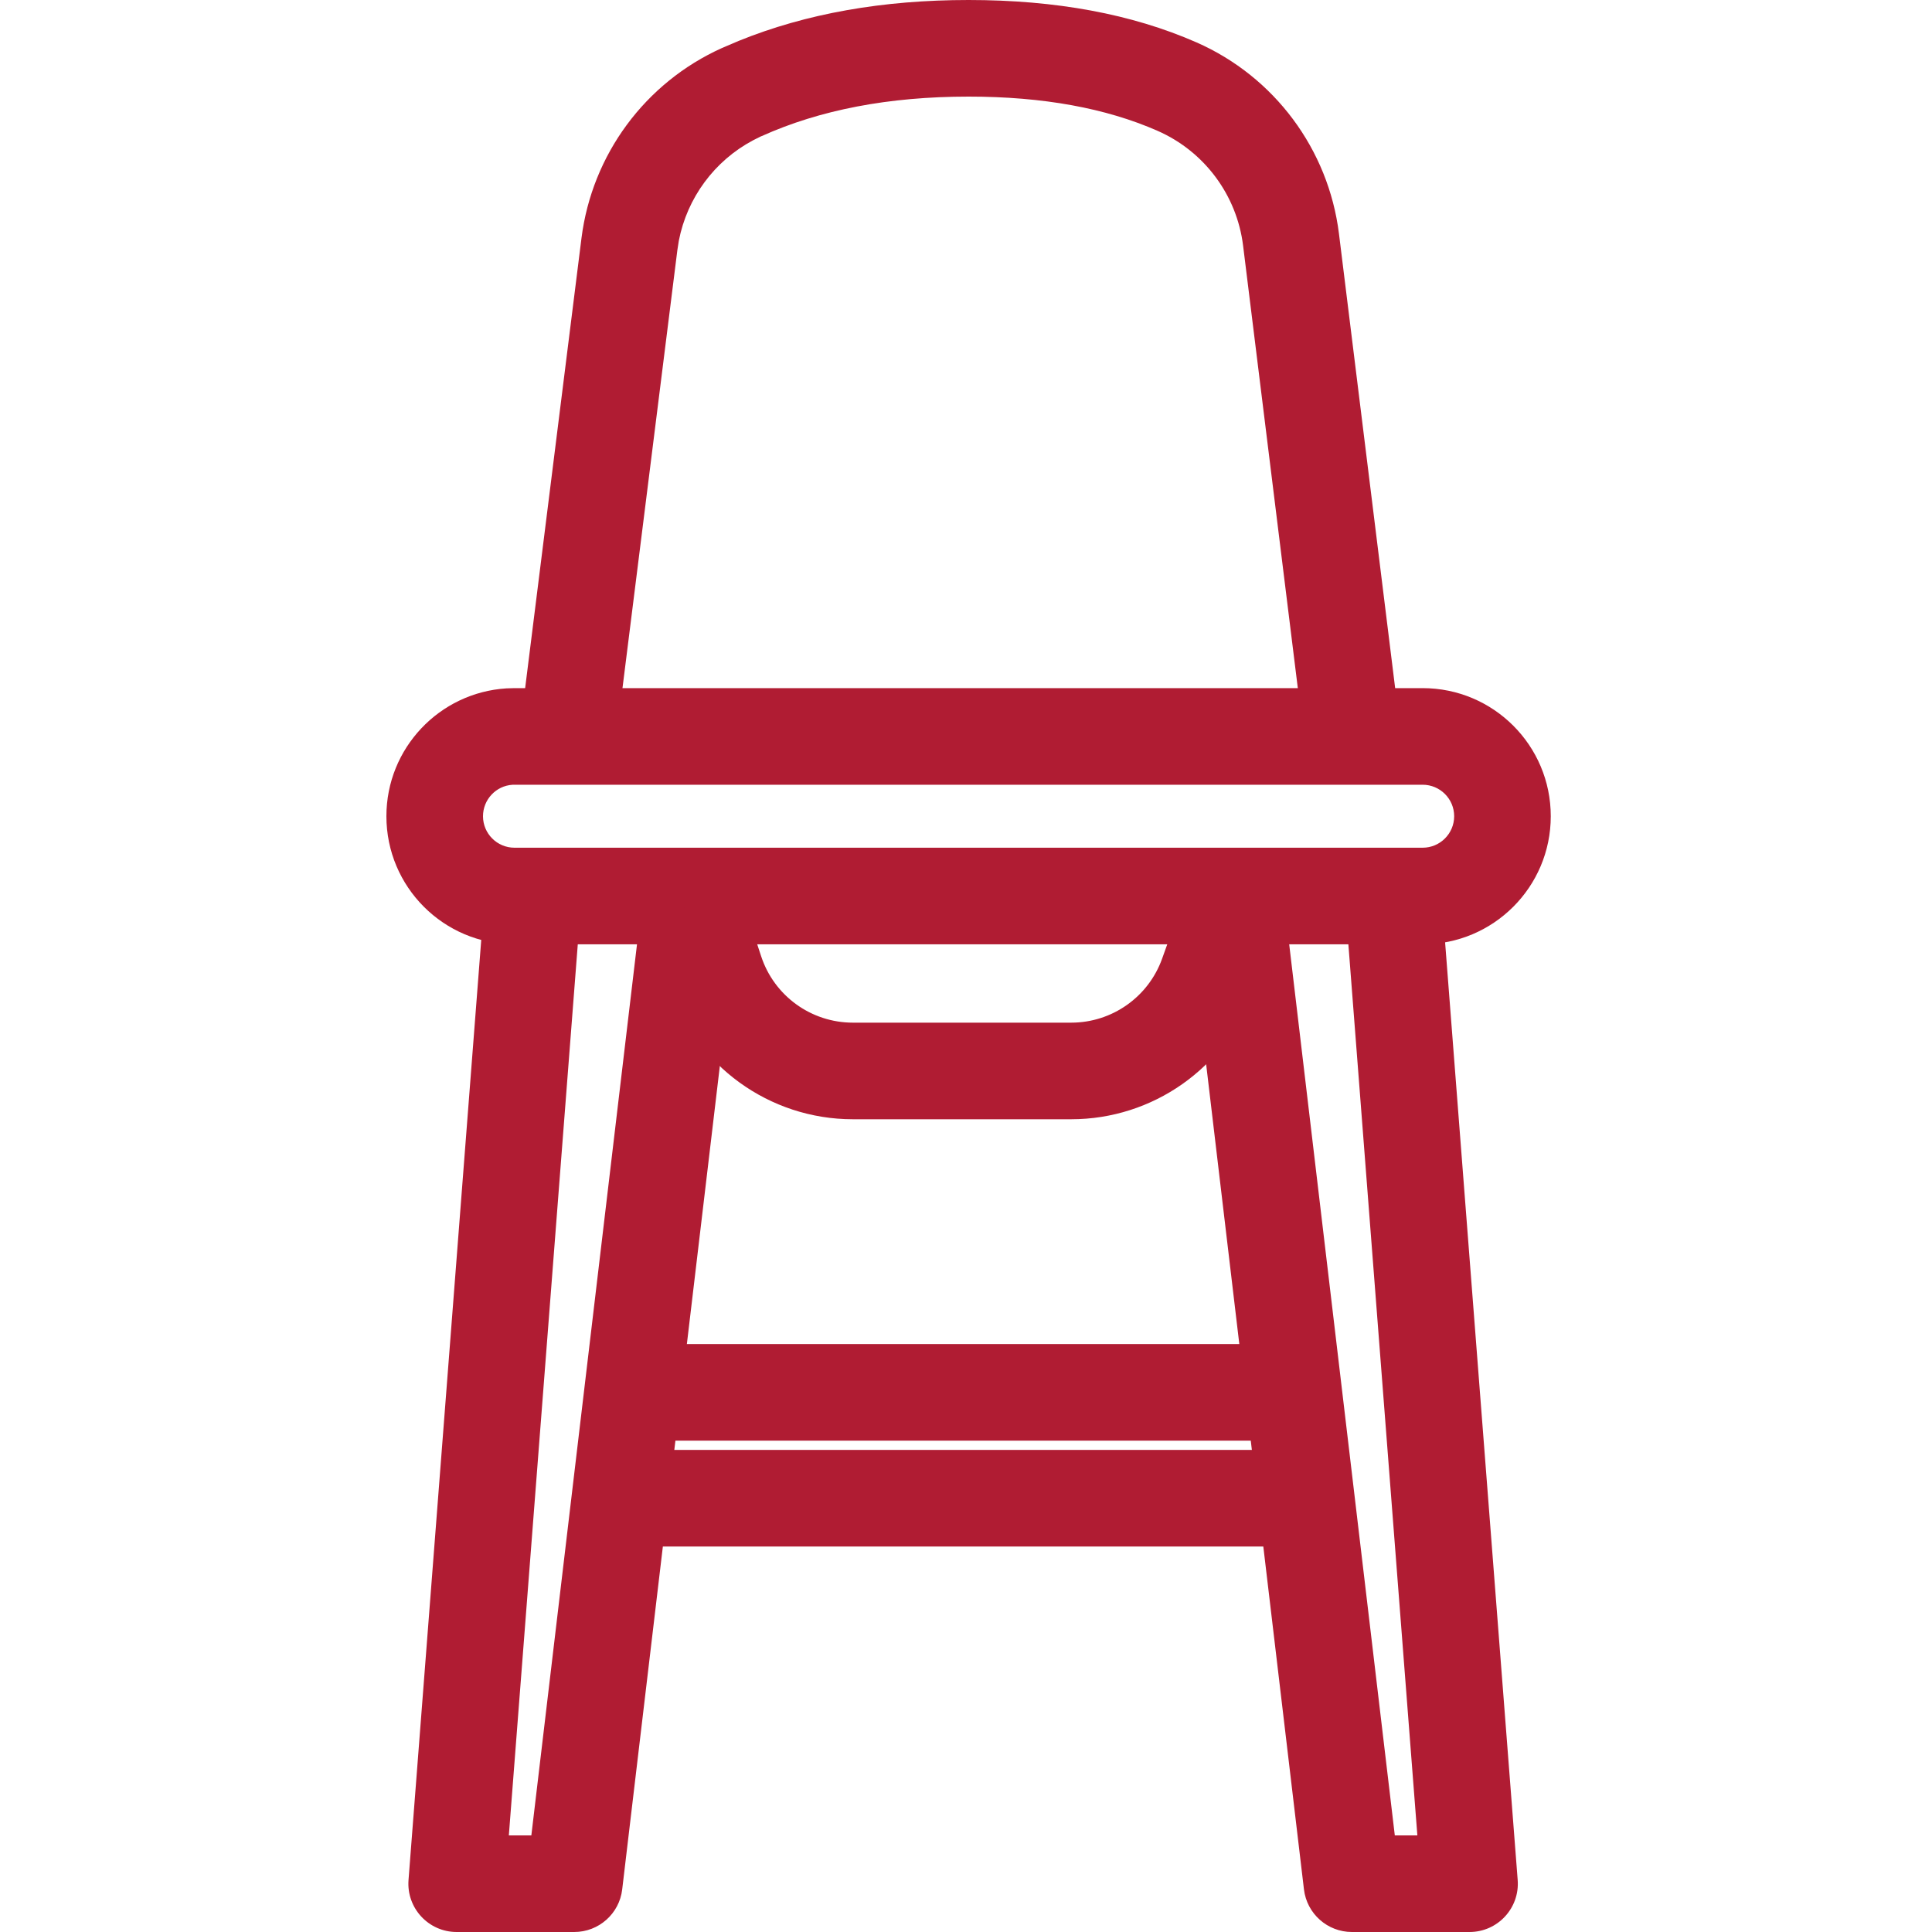 <?xml version="1.0" encoding="UTF-8"?>
<svg width="40px" height="40px" viewBox="0 0 40 40" version="1.1" xmlns="http://www.w3.org/2000/svg" xmlns:xlink="http://www.w3.org/1999/xlink">
    <title>icons/children-chair</title>
    <g id="icons/children-chair" stroke="none" stroke-width="1" fill="none" fill-rule="evenodd">
        <g id="Group" transform="translate(8, 1)" fill="#B01C33" fill-rule="nonzero">
            <path d="M5.361,17.095 L7.347,17.331 L4.882,38.118 C4.823,38.621 4.396,39 3.889,39 L1.455,39 C0.872,39 0.413,38.504 0.458,37.923 L2.066,17.136 L4.06,17.29 L2.535,37 L3.001,37 L5.361,17.095 Z" id="Path-247"></path>
            <path d="M18.519,17.095 L20.878,37 L21.345,37 L19.819,17.29 L21.813,17.136 L23.422,37.923 C23.467,38.504 23.008,39 22.425,39 L19.99,39 C19.484,39 19.057,38.621 18.997,38.118 L16.533,17.331 L18.519,17.095 Z" id="Path-247-Copy"></path>
            <path d="M21.454,13.247 C22.919,13.247 24.107,14.434 24.107,15.899 C24.107,17.364 22.919,18.551 21.454,18.551 L2.652,18.551 C1.187,18.551 0,17.364 0,15.899 C0,14.491 1.098,13.339 2.485,13.252 L2.652,13.247 L21.454,13.247 Z M21.454,15.247 L2.662,15.247 L2.609,15.248 C2.269,15.269 2,15.555 2,15.899 C2,16.259 2.292,16.551 2.652,16.551 L21.454,16.551 C21.814,16.551 22.107,16.259 22.107,15.899 C22.107,15.539 21.814,15.247 21.454,15.247 Z" id="Rectangle"></path>
            <polygon id="Path-248" points="4.511 28.827 19.162 28.827 19.162 26.827 4.511 26.827"></polygon>
            <polygon id="Path-248-Copy" points="4.511 31.019 19.893 31.019 19.893 29.019 4.511 29.019"></polygon>
            <path d="M12.053,-1 C13.857,-1 15.431,-0.711 16.771,-0.123 C18.384,0.586 19.505,2.091 19.722,3.84 L20.968,13.916 L18.983,14.161 L17.737,4.086 C17.607,3.037 16.934,2.134 15.967,1.709 C14.898,1.239 13.595,1 12.053,1 C10.4,1 8.975,1.275 7.769,1.818 L7.755,1.823 L7.593,1.904 C6.792,2.329 6.226,3.096 6.054,3.986 L6.024,4.179 L4.773,14.163 L2.789,13.914 L4.039,3.93 C4.257,2.201 5.358,0.71 6.948,-0.006 L7.293,-0.153 C8.689,-0.72 10.278,-1 12.053,-1 Z" id="Path-249"></path>
            <path d="M16.584,17.388 L18.467,18.063 L17.943,19.524 C17.372,21.113 15.866,22.173 14.178,22.173 L9.658,22.173 C7.929,22.173 6.396,21.062 5.857,19.42 L5.404,18.037 L7.304,17.414 L7.758,18.796 C8.027,19.618 8.794,20.173 9.658,20.173 L14.178,20.173 C15.022,20.173 15.775,19.643 16.06,18.849 L16.584,17.388 Z" id="Path-250"></path>
        </g>
    </g>
</svg>